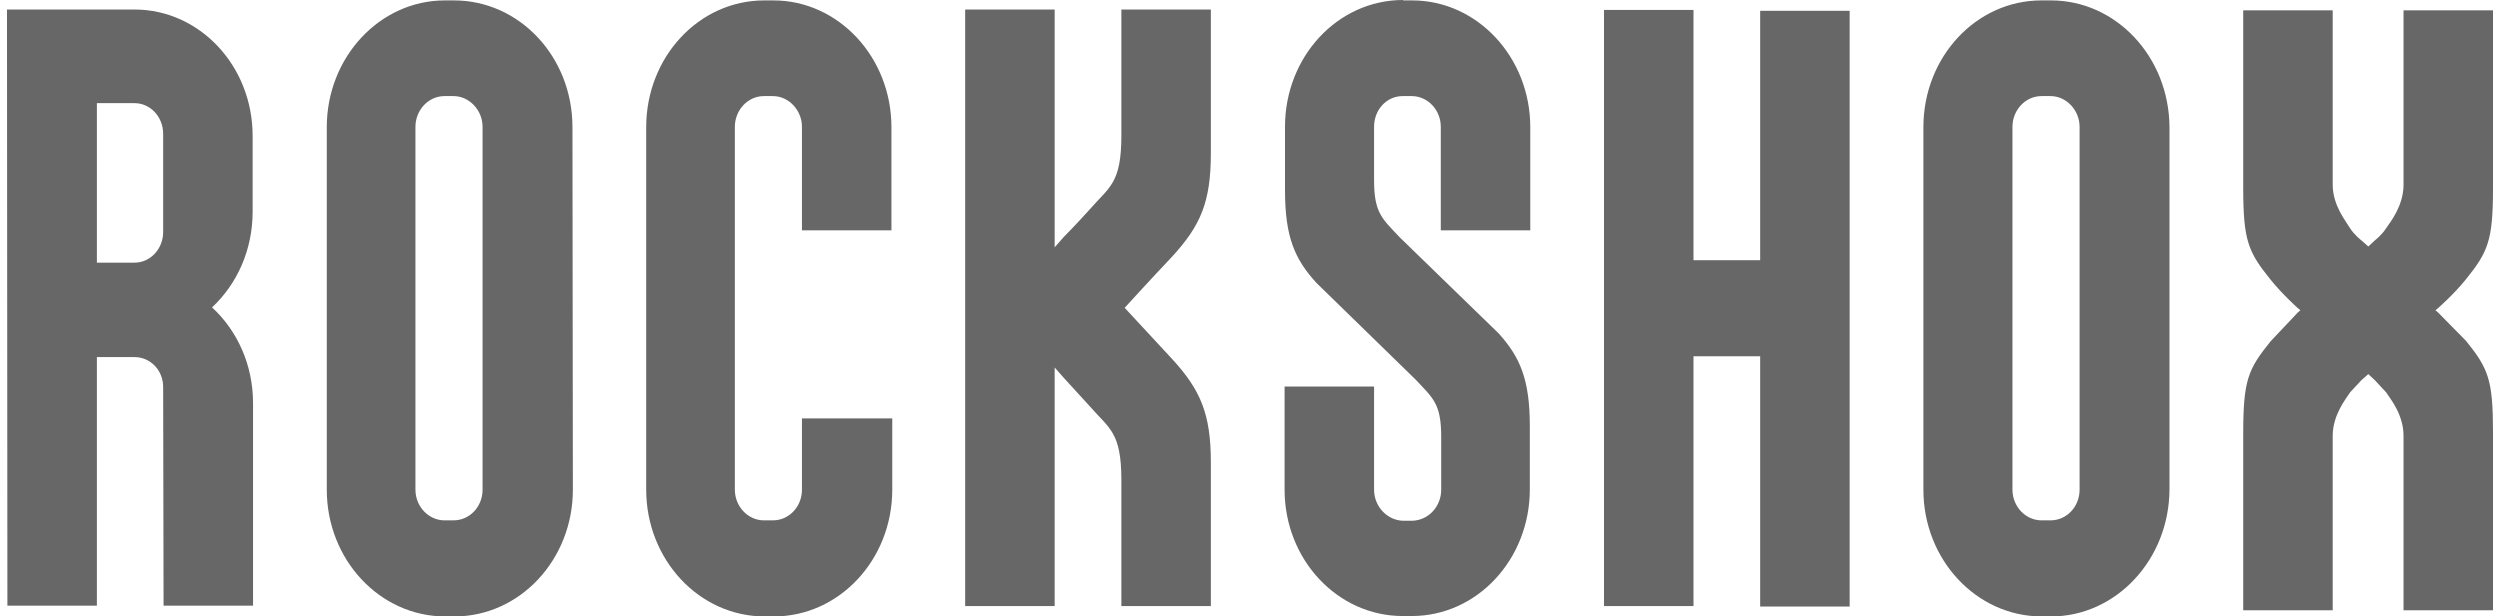 <svg width="73" height="18" viewBox="0 0 73 18" fill="none" xmlns="http://www.w3.org/2000/svg">
<path d="M32.841 8.988C32.841 8.988 33.566 8.19 34.22 7.5C35.054 6.593 35.357 5.903 35.357 4.476C35.357 3.06 35.357 0.278 35.357 0.278H32.744C32.744 0.278 32.744 3.024 32.744 3.956C32.744 5.359 32.393 5.456 31.825 6.109C31.389 6.593 31.062 6.919 31.062 6.919C30.966 7.028 30.881 7.125 30.796 7.222V0.278H28.183V17.698H30.796V10.73L31.062 11.032L31.825 11.867C32.393 12.52 32.744 12.617 32.744 14.02V17.698H35.357C35.357 17.698 35.357 14.927 35.357 13.5C35.357 12.085 35.054 11.383 34.22 10.476L32.841 8.988ZM40.873 6.931C40.365 6.387 40.123 6.23 40.123 5.262V3.702C40.123 3.206 40.486 2.806 40.958 2.806H41.224C41.684 2.806 42.071 3.206 42.071 3.702V6.726H44.684V3.714C44.684 1.669 43.135 0.012 41.236 0.012H40.97V0C39.059 0 37.522 1.657 37.522 3.702C37.522 3.702 37.522 4.161 37.522 5.552C37.522 6.931 37.812 7.573 38.441 8.262L41.333 11.081C41.841 11.625 42.083 11.782 42.083 12.75C42.083 13.512 42.083 14.298 42.083 14.298C42.083 14.794 41.708 15.194 41.236 15.206H40.97C40.51 15.194 40.123 14.794 40.123 14.298V11.286H37.51V14.298C37.51 16.343 39.059 17.988 40.958 17.988H41.224C43.135 17.988 44.671 16.331 44.671 14.286C44.671 14.286 44.671 13.827 44.671 12.448C44.671 11.069 44.381 10.427 43.764 9.738L40.873 6.931ZM23.417 12.218V14.298C23.417 14.794 23.042 15.194 22.57 15.194H22.304C21.845 15.194 21.458 14.794 21.458 14.298V3.702C21.458 3.218 21.833 2.806 22.304 2.806H22.57C23.03 2.806 23.417 3.218 23.417 3.702V6.726H26.03V3.714C26.03 1.669 24.482 0.012 22.583 0.012H22.317C20.405 0.012 18.869 1.669 18.869 3.714V14.298C18.869 16.343 20.417 18 22.329 18H22.595C24.506 18 26.054 16.343 26.054 14.298V12.218H23.417ZM60.724 14.298C60.724 14.794 60.349 15.194 59.877 15.194H59.611C59.151 15.194 58.764 14.794 58.764 14.298V3.702C58.764 3.218 59.139 2.806 59.611 2.806H59.877C60.337 2.806 60.724 3.218 60.724 3.702V14.298ZM59.889 0.012H59.611C57.7 0.012 56.163 1.669 56.163 3.714V14.298C56.163 16.343 57.712 18 59.623 18H59.889C61.788 18 63.337 16.343 63.349 14.298V3.714C63.337 1.657 61.788 0.012 59.889 0.012ZM14.091 14.298C14.091 14.794 13.716 15.194 13.244 15.194H12.978C12.518 15.194 12.131 14.794 12.131 14.298V3.702C12.131 3.218 12.506 2.806 12.978 2.806H13.244C13.704 2.806 14.091 3.218 14.091 3.702V14.298ZM13.256 0.012H12.99C11.091 0.012 9.542 1.669 9.542 3.714V14.298C9.542 16.343 11.091 18 13.002 18H13.268C15.179 18 16.728 16.343 16.728 14.298L16.716 3.714C16.716 1.657 15.167 0.012 13.256 0.012ZM71.188 9.121L71.115 9.06L71.188 9C71.188 9 71.635 8.613 71.998 8.165C72.651 7.355 72.796 7.028 72.796 5.48C72.796 3.302 72.796 0.302 72.796 0.302H70.183V5.395C70.183 6 69.808 6.472 69.675 6.665C69.542 6.871 69.349 7.016 69.349 7.016L69.155 7.198L68.95 7.016C68.95 7.016 68.744 6.859 68.623 6.665C68.502 6.46 68.115 6 68.115 5.395V0.302H65.502V5.48C65.502 7.028 65.647 7.355 66.3 8.165C66.651 8.601 67.099 9 67.099 9L67.171 9.06L67.099 9.121L66.3 9.968C65.647 10.778 65.502 11.093 65.502 12.653V17.819H68.115C68.115 17.819 68.115 13.331 68.115 12.726C68.115 12.121 68.49 11.661 68.623 11.456L68.95 11.105L69.155 10.923L69.349 11.105L69.675 11.456C69.808 11.661 70.183 12.109 70.183 12.726C70.183 13.343 70.183 17.819 70.183 17.819H72.796V12.641C72.796 11.093 72.663 10.766 72.01 9.956L71.188 9.121ZM51.397 7.597H49.45V0.29H46.837V17.698H49.45V10.403H51.397V17.71H54.01V0.315H51.397V7.597ZM4.764 6.774C4.764 7.27 4.389 7.669 3.929 7.669H2.829V3.012H3.929C4.389 3.012 4.764 3.411 4.764 3.907V6.774ZM6.192 8.976C6.917 8.298 7.377 7.306 7.377 6.181V3.968C7.377 1.923 5.829 0.278 3.929 0.278H0.204L0.216 17.686H2.829V10.427H3.929C4.401 10.427 4.776 10.827 4.764 11.323L4.776 17.686H7.389V11.77C7.389 10.657 6.929 9.653 6.192 8.976Z" fill="#676767"/>
</svg>
